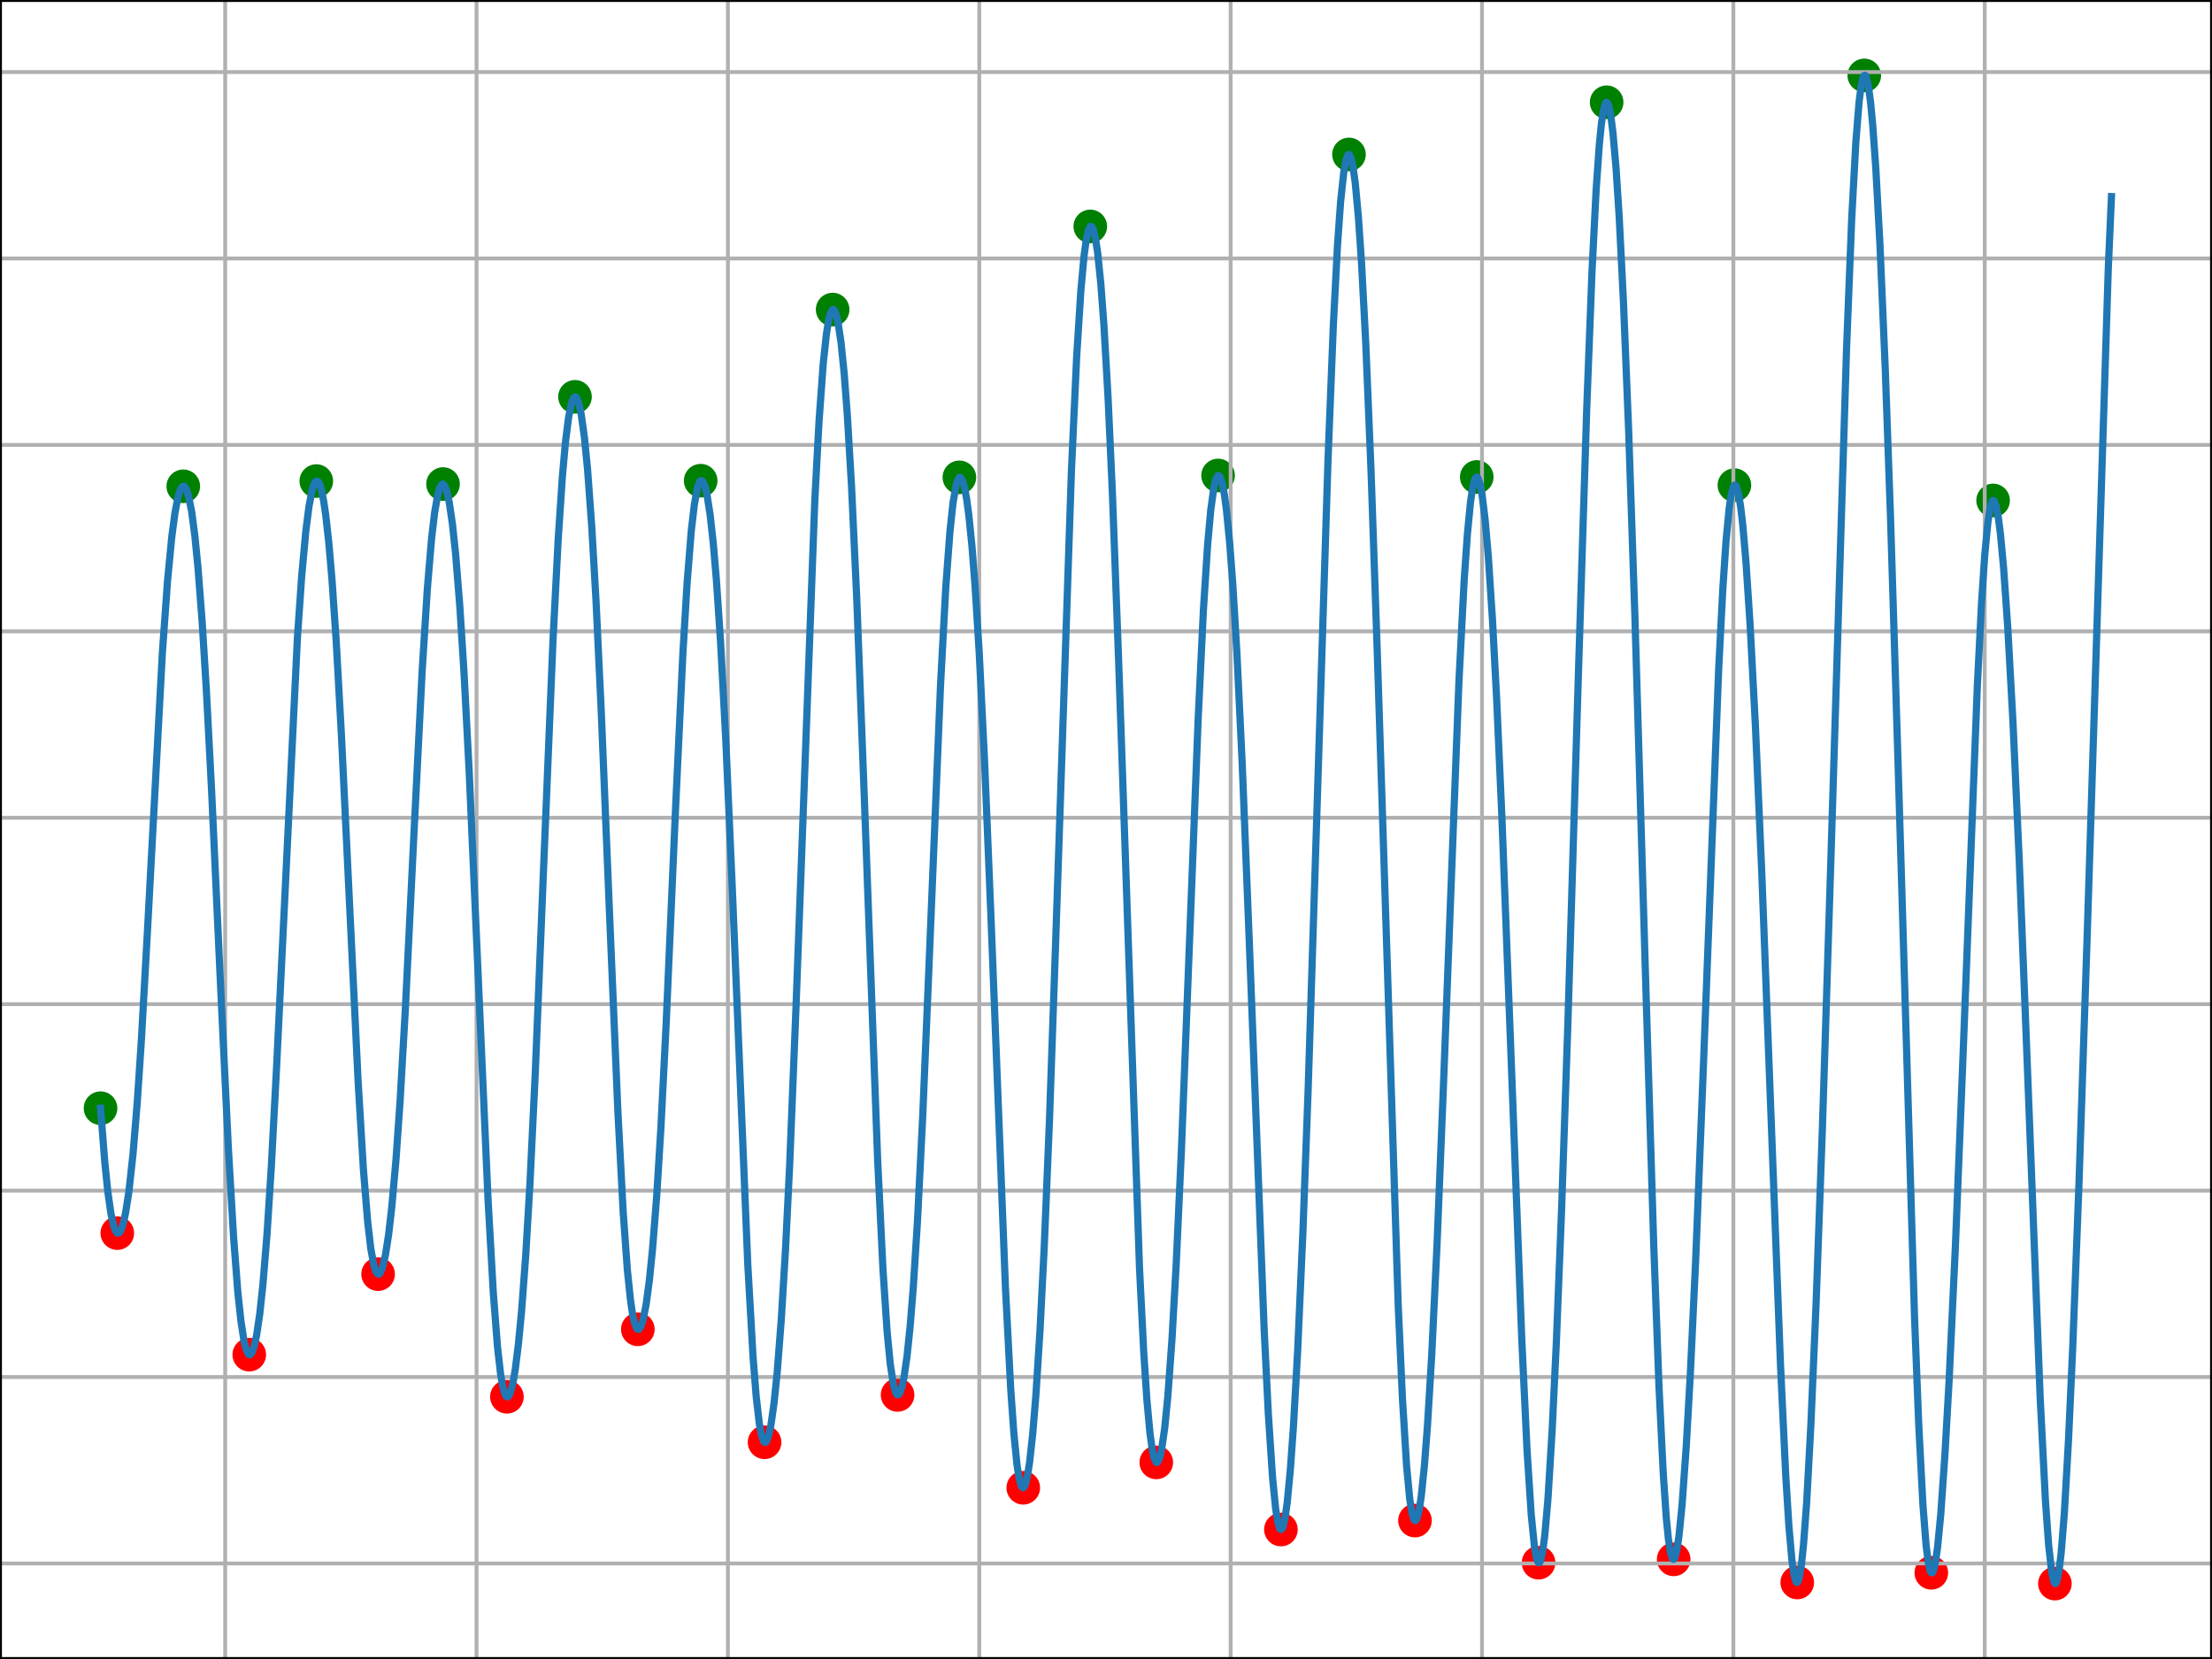 <?xml version="1.0" encoding="utf-8" standalone="no"?>
<!DOCTYPE svg PUBLIC "-//W3C//DTD SVG 1.1//EN"
  "http://www.w3.org/Graphics/SVG/1.1/DTD/svg11.dtd">
<svg xmlns:xlink="http://www.w3.org/1999/xlink" width="460.8pt" height="345.6pt" viewBox="0 0 460.8 345.6" xmlns="http://www.w3.org/2000/svg" version="1.1">
 <defs>
  <style type="text/css">*{stroke-linejoin: round; stroke-linecap: butt}</style>
 </defs>
 <g id="figure_1">
  <g id="patch_1">
   <path d="M 0 345.6 
L 460.8 345.6 
L 460.8 0 
L 0 0 
z
" style="fill: #ffffff"/>
  </g>
  <g id="axes_1">
   <g id="patch_2">
    <path d="M 0 345.6 
L 460.8 345.6 
L 460.8 0 
L 0 0 
z
" style="fill: #ffffff"/>
   </g>
   <g id="PathCollection_1">
    <defs>
     <path id="m64d1dcd8a8" d="M 0 3 
C 0.796 3 1.559 2.684 2.121 2.121 
C 2.684 1.559 3 0.796 3 0 
C 3 -0.796 2.684 -1.559 2.121 -2.121 
C 1.559 -2.684 0.796 -3 0 -3 
C -0.796 -3 -1.559 -2.684 -2.121 -2.121 
C -2.684 -1.559 -3 -0.796 -3 0 
C -3 0.796 -2.684 1.559 -2.121 2.121 
C -1.559 2.684 -0.796 3 0 3 
z
" style="stroke: #ff0000"/>
    </defs>
    <g clip-path="url(#pd4b3269620)">
     <use xlink:href="#m64d1dcd8a8" x="24.436" y="256.88" style="fill: #ff0000; stroke: #ff0000"/>
     <use xlink:href="#m64d1dcd8a8" x="51.927" y="282.201" style="fill: #ff0000; stroke: #ff0000"/>
     <use xlink:href="#m64d1dcd8a8" x="78.764" y="265.423" style="fill: #ff0000; stroke: #ff0000"/>
     <use xlink:href="#m64d1dcd8a8" x="105.6" y="290.977" style="fill: #ff0000; stroke: #ff0000"/>
     <use xlink:href="#m64d1dcd8a8" x="132.873" y="276.919" style="fill: #ff0000; stroke: #ff0000"/>
     <use xlink:href="#m64d1dcd8a8" x="159.273" y="300.453" style="fill: #ff0000; stroke: #ff0000"/>
     <use xlink:href="#m64d1dcd8a8" x="186.982" y="290.589" style="fill: #ff0000; stroke: #ff0000"/>
     <use xlink:href="#m64d1dcd8a8" x="213.164" y="309.929" style="fill: #ff0000; stroke: #ff0000"/>
     <use xlink:href="#m64d1dcd8a8" x="240.873" y="304.648" style="fill: #ff0000; stroke: #ff0000"/>
     <use xlink:href="#m64d1dcd8a8" x="266.836" y="318.629" style="fill: #ff0000; stroke: #ff0000"/>
     <use xlink:href="#m64d1dcd8a8" x="294.764" y="316.764" style="fill: #ff0000; stroke: #ff0000"/>
     <use xlink:href="#m64d1dcd8a8" x="320.509" y="325.541" style="fill: #ff0000; stroke: #ff0000"/>
     <use xlink:href="#m64d1dcd8a8" x="348.655" y="324.842" style="fill: #ff0000; stroke: #ff0000"/>
     <use xlink:href="#m64d1dcd8a8" x="374.4" y="329.658" style="fill: #ff0000; stroke: #ff0000"/>
     <use xlink:href="#m64d1dcd8a8" x="402.327" y="327.638" style="fill: #ff0000; stroke: #ff0000"/>
     <use xlink:href="#m64d1dcd8a8" x="428.073" y="329.891" style="fill: #ff0000; stroke: #ff0000"/>
    </g>
   </g>
   <g id="PathCollection_2">
    <defs>
     <path id="m5a3255a0a9" d="M 0 3 
C 0.796 3 1.559 2.684 2.121 2.121 
C 2.684 1.559 3 0.796 3 0 
C 3 -0.796 2.684 -1.559 2.121 -2.121 
C 1.559 -2.684 0.796 -3 0 -3 
C -0.796 -3 -1.559 -2.684 -2.121 -2.121 
C -2.684 -1.559 -3 -0.796 -3 0 
C -3 0.796 -2.684 1.559 -2.121 2.121 
C -1.559 2.684 -0.796 3 0 3 
z
" style="stroke: #008000"/>
    </defs>
    <g clip-path="url(#pd4b3269620)">
     <use xlink:href="#m5a3255a0a9" x="20.945" y="230.86" style="fill: #008000; stroke: #008000"/>
     <use xlink:href="#m5a3255a0a9" x="38.182" y="101.303" style="fill: #008000; stroke: #008000"/>
     <use xlink:href="#m5a3255a0a9" x="65.891" y="100.216" style="fill: #008000; stroke: #008000"/>
     <use xlink:href="#m5a3255a0a9" x="92.291" y="100.837" style="fill: #008000; stroke: #008000"/>
     <use xlink:href="#m5a3255a0a9" x="119.782" y="82.662" style="fill: #008000; stroke: #008000"/>
     <use xlink:href="#m5a3255a0a9" x="145.964" y="100.138" style="fill: #008000; stroke: #008000"/>
     <use xlink:href="#m5a3255a0a9" x="173.455" y="64.487" style="fill: #008000; stroke: #008000"/>
     <use xlink:href="#m5a3255a0a9" x="199.855" y="99.439" style="fill: #008000; stroke: #008000"/>
     <use xlink:href="#m5a3255a0a9" x="227.127" y="47.166" style="fill: #008000; stroke: #008000"/>
     <use xlink:href="#m5a3255a0a9" x="253.745" y="99.051" style="fill: #008000; stroke: #008000"/>
     <use xlink:href="#m5a3255a0a9" x="281.018" y="32.175" style="fill: #008000; stroke: #008000"/>
     <use xlink:href="#m5a3255a0a9" x="307.636" y="99.361" style="fill: #008000; stroke: #008000"/>
     <use xlink:href="#m5a3255a0a9" x="334.691" y="21.301" style="fill: #008000; stroke: #008000"/>
     <use xlink:href="#m5a3255a0a9" x="361.309" y="101.07" style="fill: #008000; stroke: #008000"/>
     <use xlink:href="#m5a3255a0a9" x="388.364" y="15.709" style="fill: #008000; stroke: #008000"/>
     <use xlink:href="#m5a3255a0a9" x="415.2" y="104.255" style="fill: #008000; stroke: #008000"/>
    </g>
   </g>
   <g id="matplotlib.axis_1">
    <g id="xtick_1">
     <g id="line2d_1">
      <path d="M 46.909 345.6 
L 46.909 0 
" clip-path="url(#pd4b3269620)" style="fill: none; stroke: #b0b0b0; stroke-width: 0.8; stroke-linecap: square"/>
     </g>
     <g id="line2d_2">
      <defs>
       <path id="mf03ce2755a" d="M 0 0 
L 0 3.5 
" style="stroke: #000000; stroke-width: 0.8"/>
      </defs>
      <g>
       <use xlink:href="#mf03ce2755a" x="46.909" y="345.6" style="stroke: #000000; stroke-width: 0.8"/>
      </g>
     </g>
     <g id="text_1">
      <!-- 2023-11-08 -->
      <g transform="translate(17.851 360.198) scale(0.1 -0.1)">
       <defs>
        <path id="DejaVuSans-32" d="M 1228 531 
L 3431 531 
L 3431 0 
L 469 0 
L 469 531 
Q 828 903 1448 1529 
Q 2069 2156 2228 2338 
Q 2531 2678 2651 2914 
Q 2772 3150 2772 3378 
Q 2772 3750 2511 3984 
Q 2250 4219 1831 4219 
Q 1534 4219 1204 4116 
Q 875 4013 500 3803 
L 500 4441 
Q 881 4594 1212 4672 
Q 1544 4750 1819 4750 
Q 2544 4750 2975 4387 
Q 3406 4025 3406 3419 
Q 3406 3131 3298 2873 
Q 3191 2616 2906 2266 
Q 2828 2175 2409 1742 
Q 1991 1309 1228 531 
z
" transform="scale(0.016)"/>
        <path id="DejaVuSans-30" d="M 2034 4250 
Q 1547 4250 1301 3770 
Q 1056 3291 1056 2328 
Q 1056 1369 1301 889 
Q 1547 409 2034 409 
Q 2525 409 2770 889 
Q 3016 1369 3016 2328 
Q 3016 3291 2770 3770 
Q 2525 4250 2034 4250 
z
M 2034 4750 
Q 2819 4750 3233 4129 
Q 3647 3509 3647 2328 
Q 3647 1150 3233 529 
Q 2819 -91 2034 -91 
Q 1250 -91 836 529 
Q 422 1150 422 2328 
Q 422 3509 836 4129 
Q 1250 4750 2034 4750 
z
" transform="scale(0.016)"/>
        <path id="DejaVuSans-33" d="M 2597 2516 
Q 3050 2419 3304 2112 
Q 3559 1806 3559 1356 
Q 3559 666 3084 287 
Q 2609 -91 1734 -91 
Q 1441 -91 1130 -33 
Q 819 25 488 141 
L 488 750 
Q 750 597 1062 519 
Q 1375 441 1716 441 
Q 2309 441 2620 675 
Q 2931 909 2931 1356 
Q 2931 1769 2642 2001 
Q 2353 2234 1838 2234 
L 1294 2234 
L 1294 2753 
L 1863 2753 
Q 2328 2753 2575 2939 
Q 2822 3125 2822 3475 
Q 2822 3834 2567 4026 
Q 2313 4219 1838 4219 
Q 1578 4219 1281 4162 
Q 984 4106 628 3988 
L 628 4550 
Q 988 4650 1302 4700 
Q 1616 4750 1894 4750 
Q 2613 4750 3031 4423 
Q 3450 4097 3450 3541 
Q 3450 3153 3228 2886 
Q 3006 2619 2597 2516 
z
" transform="scale(0.016)"/>
        <path id="DejaVuSans-2d" d="M 313 2009 
L 1997 2009 
L 1997 1497 
L 313 1497 
L 313 2009 
z
" transform="scale(0.016)"/>
        <path id="DejaVuSans-31" d="M 794 531 
L 1825 531 
L 1825 4091 
L 703 3866 
L 703 4441 
L 1819 4666 
L 2450 4666 
L 2450 531 
L 3481 531 
L 3481 0 
L 794 0 
L 794 531 
z
" transform="scale(0.016)"/>
        <path id="DejaVuSans-38" d="M 2034 2216 
Q 1584 2216 1326 1975 
Q 1069 1734 1069 1313 
Q 1069 891 1326 650 
Q 1584 409 2034 409 
Q 2484 409 2743 651 
Q 3003 894 3003 1313 
Q 3003 1734 2745 1975 
Q 2488 2216 2034 2216 
z
M 1403 2484 
Q 997 2584 770 2862 
Q 544 3141 544 3541 
Q 544 4100 942 4425 
Q 1341 4750 2034 4750 
Q 2731 4750 3128 4425 
Q 3525 4100 3525 3541 
Q 3525 3141 3298 2862 
Q 3072 2584 2669 2484 
Q 3125 2378 3379 2068 
Q 3634 1759 3634 1313 
Q 3634 634 3220 271 
Q 2806 -91 2034 -91 
Q 1263 -91 848 271 
Q 434 634 434 1313 
Q 434 1759 690 2068 
Q 947 2378 1403 2484 
z
M 1172 3481 
Q 1172 3119 1398 2916 
Q 1625 2713 2034 2713 
Q 2441 2713 2670 2916 
Q 2900 3119 2900 3481 
Q 2900 3844 2670 4047 
Q 2441 4250 2034 4250 
Q 1625 4250 1398 4047 
Q 1172 3844 1172 3481 
z
" transform="scale(0.016)"/>
       </defs>
       <use xlink:href="#DejaVuSans-32"/>
       <use xlink:href="#DejaVuSans-30" x="63.623"/>
       <use xlink:href="#DejaVuSans-32" x="127.246"/>
       <use xlink:href="#DejaVuSans-33" x="190.869"/>
       <use xlink:href="#DejaVuSans-2d" x="254.492"/>
       <use xlink:href="#DejaVuSans-31" x="290.576"/>
       <use xlink:href="#DejaVuSans-31" x="354.199"/>
       <use xlink:href="#DejaVuSans-2d" x="417.822"/>
       <use xlink:href="#DejaVuSans-30" x="453.906"/>
       <use xlink:href="#DejaVuSans-38" x="517.529"/>
      </g>
     </g>
    </g>
    <g id="xtick_2">
     <g id="line2d_3">
      <path d="M 99.273 345.6 
L 99.273 0 
" clip-path="url(#pd4b3269620)" style="fill: none; stroke: #b0b0b0; stroke-width: 0.8; stroke-linecap: square"/>
     </g>
     <g id="line2d_4">
      <g>
       <use xlink:href="#mf03ce2755a" x="99.273" y="345.6" style="stroke: #000000; stroke-width: 0.8"/>
      </g>
     </g>
     <g id="text_2">
      <!-- 2023-11-09 -->
      <g transform="translate(70.215 360.198) scale(0.1 -0.1)">
       <defs>
        <path id="DejaVuSans-39" d="M 703 97 
L 703 672 
Q 941 559 1184 500 
Q 1428 441 1663 441 
Q 2288 441 2617 861 
Q 2947 1281 2994 2138 
Q 2813 1869 2534 1725 
Q 2256 1581 1919 1581 
Q 1219 1581 811 2004 
Q 403 2428 403 3163 
Q 403 3881 828 4315 
Q 1253 4750 1959 4750 
Q 2769 4750 3195 4129 
Q 3622 3509 3622 2328 
Q 3622 1225 3098 567 
Q 2575 -91 1691 -91 
Q 1453 -91 1209 -44 
Q 966 3 703 97 
z
M 1959 2075 
Q 2384 2075 2632 2365 
Q 2881 2656 2881 3163 
Q 2881 3666 2632 3958 
Q 2384 4250 1959 4250 
Q 1534 4250 1286 3958 
Q 1038 3666 1038 3163 
Q 1038 2656 1286 2365 
Q 1534 2075 1959 2075 
z
" transform="scale(0.016)"/>
       </defs>
       <use xlink:href="#DejaVuSans-32"/>
       <use xlink:href="#DejaVuSans-30" x="63.623"/>
       <use xlink:href="#DejaVuSans-32" x="127.246"/>
       <use xlink:href="#DejaVuSans-33" x="190.869"/>
       <use xlink:href="#DejaVuSans-2d" x="254.492"/>
       <use xlink:href="#DejaVuSans-31" x="290.576"/>
       <use xlink:href="#DejaVuSans-31" x="354.199"/>
       <use xlink:href="#DejaVuSans-2d" x="417.822"/>
       <use xlink:href="#DejaVuSans-30" x="453.906"/>
       <use xlink:href="#DejaVuSans-39" x="517.529"/>
      </g>
     </g>
    </g>
    <g id="xtick_3">
     <g id="line2d_5">
      <path d="M 151.636 345.6 
L 151.636 0 
" clip-path="url(#pd4b3269620)" style="fill: none; stroke: #b0b0b0; stroke-width: 0.8; stroke-linecap: square"/>
     </g>
     <g id="line2d_6">
      <g>
       <use xlink:href="#mf03ce2755a" x="151.636" y="345.6" style="stroke: #000000; stroke-width: 0.8"/>
      </g>
     </g>
     <g id="text_3">
      <!-- 2023-11-10 -->
      <g transform="translate(122.579 360.198) scale(0.1 -0.1)">
       <use xlink:href="#DejaVuSans-32"/>
       <use xlink:href="#DejaVuSans-30" x="63.623"/>
       <use xlink:href="#DejaVuSans-32" x="127.246"/>
       <use xlink:href="#DejaVuSans-33" x="190.869"/>
       <use xlink:href="#DejaVuSans-2d" x="254.492"/>
       <use xlink:href="#DejaVuSans-31" x="290.576"/>
       <use xlink:href="#DejaVuSans-31" x="354.199"/>
       <use xlink:href="#DejaVuSans-2d" x="417.822"/>
       <use xlink:href="#DejaVuSans-31" x="453.906"/>
       <use xlink:href="#DejaVuSans-30" x="517.529"/>
      </g>
     </g>
    </g>
    <g id="xtick_4">
     <g id="line2d_7">
      <path d="M 204 345.6 
L 204 0 
" clip-path="url(#pd4b3269620)" style="fill: none; stroke: #b0b0b0; stroke-width: 0.8; stroke-linecap: square"/>
     </g>
     <g id="line2d_8">
      <g>
       <use xlink:href="#mf03ce2755a" x="204" y="345.6" style="stroke: #000000; stroke-width: 0.8"/>
      </g>
     </g>
     <g id="text_4">
      <!-- 2023-11-11 -->
      <g transform="translate(174.942 360.198) scale(0.1 -0.1)">
       <use xlink:href="#DejaVuSans-32"/>
       <use xlink:href="#DejaVuSans-30" x="63.623"/>
       <use xlink:href="#DejaVuSans-32" x="127.246"/>
       <use xlink:href="#DejaVuSans-33" x="190.869"/>
       <use xlink:href="#DejaVuSans-2d" x="254.492"/>
       <use xlink:href="#DejaVuSans-31" x="290.576"/>
       <use xlink:href="#DejaVuSans-31" x="354.199"/>
       <use xlink:href="#DejaVuSans-2d" x="417.822"/>
       <use xlink:href="#DejaVuSans-31" x="453.906"/>
       <use xlink:href="#DejaVuSans-31" x="517.529"/>
      </g>
     </g>
    </g>
    <g id="xtick_5">
     <g id="line2d_9">
      <path d="M 256.364 345.6 
L 256.364 0 
" clip-path="url(#pd4b3269620)" style="fill: none; stroke: #b0b0b0; stroke-width: 0.8; stroke-linecap: square"/>
     </g>
     <g id="line2d_10">
      <g>
       <use xlink:href="#mf03ce2755a" x="256.364" y="345.6" style="stroke: #000000; stroke-width: 0.8"/>
      </g>
     </g>
     <g id="text_5">
      <!-- 2023-11-12 -->
      <g transform="translate(227.306 360.198) scale(0.1 -0.1)">
       <use xlink:href="#DejaVuSans-32"/>
       <use xlink:href="#DejaVuSans-30" x="63.623"/>
       <use xlink:href="#DejaVuSans-32" x="127.246"/>
       <use xlink:href="#DejaVuSans-33" x="190.869"/>
       <use xlink:href="#DejaVuSans-2d" x="254.492"/>
       <use xlink:href="#DejaVuSans-31" x="290.576"/>
       <use xlink:href="#DejaVuSans-31" x="354.199"/>
       <use xlink:href="#DejaVuSans-2d" x="417.822"/>
       <use xlink:href="#DejaVuSans-31" x="453.906"/>
       <use xlink:href="#DejaVuSans-32" x="517.529"/>
      </g>
     </g>
    </g>
    <g id="xtick_6">
     <g id="line2d_11">
      <path d="M 308.727 345.6 
L 308.727 0 
" clip-path="url(#pd4b3269620)" style="fill: none; stroke: #b0b0b0; stroke-width: 0.8; stroke-linecap: square"/>
     </g>
     <g id="line2d_12">
      <g>
       <use xlink:href="#mf03ce2755a" x="308.727" y="345.6" style="stroke: #000000; stroke-width: 0.8"/>
      </g>
     </g>
     <g id="text_6">
      <!-- 2023-11-13 -->
      <g transform="translate(279.669 360.198) scale(0.1 -0.1)">
       <use xlink:href="#DejaVuSans-32"/>
       <use xlink:href="#DejaVuSans-30" x="63.623"/>
       <use xlink:href="#DejaVuSans-32" x="127.246"/>
       <use xlink:href="#DejaVuSans-33" x="190.869"/>
       <use xlink:href="#DejaVuSans-2d" x="254.492"/>
       <use xlink:href="#DejaVuSans-31" x="290.576"/>
       <use xlink:href="#DejaVuSans-31" x="354.199"/>
       <use xlink:href="#DejaVuSans-2d" x="417.822"/>
       <use xlink:href="#DejaVuSans-31" x="453.906"/>
       <use xlink:href="#DejaVuSans-33" x="517.529"/>
      </g>
     </g>
    </g>
    <g id="xtick_7">
     <g id="line2d_13">
      <path d="M 361.091 345.6 
L 361.091 0 
" clip-path="url(#pd4b3269620)" style="fill: none; stroke: #b0b0b0; stroke-width: 0.8; stroke-linecap: square"/>
     </g>
     <g id="line2d_14">
      <g>
       <use xlink:href="#mf03ce2755a" x="361.091" y="345.6" style="stroke: #000000; stroke-width: 0.8"/>
      </g>
     </g>
     <g id="text_7">
      <!-- 2023-11-14 -->
      <g transform="translate(332.033 360.198) scale(0.1 -0.1)">
       <defs>
        <path id="DejaVuSans-34" d="M 2419 4116 
L 825 1625 
L 2419 1625 
L 2419 4116 
z
M 2253 4666 
L 3047 4666 
L 3047 1625 
L 3713 1625 
L 3713 1100 
L 3047 1100 
L 3047 0 
L 2419 0 
L 2419 1100 
L 313 1100 
L 313 1709 
L 2253 4666 
z
" transform="scale(0.016)"/>
       </defs>
       <use xlink:href="#DejaVuSans-32"/>
       <use xlink:href="#DejaVuSans-30" x="63.623"/>
       <use xlink:href="#DejaVuSans-32" x="127.246"/>
       <use xlink:href="#DejaVuSans-33" x="190.869"/>
       <use xlink:href="#DejaVuSans-2d" x="254.492"/>
       <use xlink:href="#DejaVuSans-31" x="290.576"/>
       <use xlink:href="#DejaVuSans-31" x="354.199"/>
       <use xlink:href="#DejaVuSans-2d" x="417.822"/>
       <use xlink:href="#DejaVuSans-31" x="453.906"/>
       <use xlink:href="#DejaVuSans-34" x="517.529"/>
      </g>
     </g>
    </g>
    <g id="xtick_8">
     <g id="line2d_15">
      <path d="M 413.455 345.6 
L 413.455 0 
" clip-path="url(#pd4b3269620)" style="fill: none; stroke: #b0b0b0; stroke-width: 0.8; stroke-linecap: square"/>
     </g>
     <g id="line2d_16">
      <g>
       <use xlink:href="#mf03ce2755a" x="413.455" y="345.6" style="stroke: #000000; stroke-width: 0.8"/>
      </g>
     </g>
     <g id="text_8">
      <!-- 2023-11-15 -->
      <g transform="translate(384.397 360.198) scale(0.1 -0.1)">
       <defs>
        <path id="DejaVuSans-35" d="M 691 4666 
L 3169 4666 
L 3169 4134 
L 1269 4134 
L 1269 2991 
Q 1406 3038 1543 3061 
Q 1681 3084 1819 3084 
Q 2600 3084 3056 2656 
Q 3513 2228 3513 1497 
Q 3513 744 3044 326 
Q 2575 -91 1722 -91 
Q 1428 -91 1123 -41 
Q 819 9 494 109 
L 494 744 
Q 775 591 1075 516 
Q 1375 441 1709 441 
Q 2250 441 2565 725 
Q 2881 1009 2881 1497 
Q 2881 1984 2565 2268 
Q 2250 2553 1709 2553 
Q 1456 2553 1204 2497 
Q 953 2441 691 2322 
L 691 4666 
z
" transform="scale(0.016)"/>
       </defs>
       <use xlink:href="#DejaVuSans-32"/>
       <use xlink:href="#DejaVuSans-30" x="63.623"/>
       <use xlink:href="#DejaVuSans-32" x="127.246"/>
       <use xlink:href="#DejaVuSans-33" x="190.869"/>
       <use xlink:href="#DejaVuSans-2d" x="254.492"/>
       <use xlink:href="#DejaVuSans-31" x="290.576"/>
       <use xlink:href="#DejaVuSans-31" x="354.199"/>
       <use xlink:href="#DejaVuSans-2d" x="417.822"/>
       <use xlink:href="#DejaVuSans-31" x="453.906"/>
       <use xlink:href="#DejaVuSans-35" x="517.529"/>
      </g>
     </g>
    </g>
    <g id="text_9">
     <!-- Date -->
     <g transform="translate(218.449 373.877) scale(0.1 -0.1)">
      <defs>
       <path id="DejaVuSans-44" d="M 1259 4147 
L 1259 519 
L 2022 519 
Q 2988 519 3436 956 
Q 3884 1394 3884 2338 
Q 3884 3275 3436 3711 
Q 2988 4147 2022 4147 
L 1259 4147 
z
M 628 4666 
L 1925 4666 
Q 3281 4666 3915 4102 
Q 4550 3538 4550 2338 
Q 4550 1131 3912 565 
Q 3275 0 1925 0 
L 628 0 
L 628 4666 
z
" transform="scale(0.016)"/>
       <path id="DejaVuSans-61" d="M 2194 1759 
Q 1497 1759 1228 1600 
Q 959 1441 959 1056 
Q 959 750 1161 570 
Q 1363 391 1709 391 
Q 2188 391 2477 730 
Q 2766 1069 2766 1631 
L 2766 1759 
L 2194 1759 
z
M 3341 1997 
L 3341 0 
L 2766 0 
L 2766 531 
Q 2569 213 2275 61 
Q 1981 -91 1556 -91 
Q 1019 -91 701 211 
Q 384 513 384 1019 
Q 384 1609 779 1909 
Q 1175 2209 1959 2209 
L 2766 2209 
L 2766 2266 
Q 2766 2663 2505 2880 
Q 2244 3097 1772 3097 
Q 1472 3097 1187 3025 
Q 903 2953 641 2809 
L 641 3341 
Q 956 3463 1253 3523 
Q 1550 3584 1831 3584 
Q 2591 3584 2966 3190 
Q 3341 2797 3341 1997 
z
" transform="scale(0.016)"/>
       <path id="DejaVuSans-74" d="M 1172 4494 
L 1172 3500 
L 2356 3500 
L 2356 3053 
L 1172 3053 
L 1172 1153 
Q 1172 725 1289 603 
Q 1406 481 1766 481 
L 2356 481 
L 2356 0 
L 1766 0 
Q 1100 0 847 248 
Q 594 497 594 1153 
L 594 3053 
L 172 3053 
L 172 3500 
L 594 3500 
L 594 4494 
L 1172 4494 
z
" transform="scale(0.016)"/>
       <path id="DejaVuSans-65" d="M 3597 1894 
L 3597 1613 
L 953 1613 
Q 991 1019 1311 708 
Q 1631 397 2203 397 
Q 2534 397 2845 478 
Q 3156 559 3463 722 
L 3463 178 
Q 3153 47 2828 -22 
Q 2503 -91 2169 -91 
Q 1331 -91 842 396 
Q 353 884 353 1716 
Q 353 2575 817 3079 
Q 1281 3584 2069 3584 
Q 2775 3584 3186 3129 
Q 3597 2675 3597 1894 
z
M 3022 2063 
Q 3016 2534 2758 2815 
Q 2500 3097 2075 3097 
Q 1594 3097 1305 2825 
Q 1016 2553 972 2059 
L 3022 2063 
z
" transform="scale(0.016)"/>
      </defs>
      <use xlink:href="#DejaVuSans-44"/>
      <use xlink:href="#DejaVuSans-61" x="77.002"/>
      <use xlink:href="#DejaVuSans-74" x="138.281"/>
      <use xlink:href="#DejaVuSans-65" x="177.49"/>
     </g>
    </g>
   </g>
   <g id="matplotlib.axis_2">
    <g id="ytick_1">
     <g id="line2d_17">
      <path d="M 0 325.697 
L 460.8 325.697 
" clip-path="url(#pd4b3269620)" style="fill: none; stroke: #b0b0b0; stroke-width: 0.8; stroke-linecap: square"/>
     </g>
     <g id="line2d_18">
      <defs>
       <path id="m5e46c5f67a" d="M 0 0 
L -3.5 0 
" style="stroke: #000000; stroke-width: 0.8"/>
      </defs>
      <g>
       <use xlink:href="#m5e46c5f67a" x="0" y="325.697" style="stroke: #000000; stroke-width: 0.8"/>
      </g>
     </g>
     <g id="text_10">
      <!-- −1.5 -->
      <g transform="translate(-31.283 329.496) scale(0.1 -0.1)">
       <defs>
        <path id="DejaVuSans-2212" d="M 678 2272 
L 4684 2272 
L 4684 1741 
L 678 1741 
L 678 2272 
z
" transform="scale(0.016)"/>
        <path id="DejaVuSans-2e" d="M 684 794 
L 1344 794 
L 1344 0 
L 684 0 
L 684 794 
z
" transform="scale(0.016)"/>
       </defs>
       <use xlink:href="#DejaVuSans-2212"/>
       <use xlink:href="#DejaVuSans-31" x="83.789"/>
       <use xlink:href="#DejaVuSans-2e" x="147.412"/>
       <use xlink:href="#DejaVuSans-35" x="179.199"/>
      </g>
     </g>
    </g>
    <g id="ytick_2">
     <g id="line2d_19">
      <path d="M 0 286.861 
L 460.8 286.861 
" clip-path="url(#pd4b3269620)" style="fill: none; stroke: #b0b0b0; stroke-width: 0.8; stroke-linecap: square"/>
     </g>
     <g id="line2d_20">
      <g>
       <use xlink:href="#m5e46c5f67a" x="0" y="286.861" style="stroke: #000000; stroke-width: 0.8"/>
      </g>
     </g>
     <g id="text_11">
      <!-- −1.0 -->
      <g transform="translate(-31.283 290.66) scale(0.1 -0.1)">
       <use xlink:href="#DejaVuSans-2212"/>
       <use xlink:href="#DejaVuSans-31" x="83.789"/>
       <use xlink:href="#DejaVuSans-2e" x="147.412"/>
       <use xlink:href="#DejaVuSans-30" x="179.199"/>
      </g>
     </g>
    </g>
    <g id="ytick_3">
     <g id="line2d_21">
      <path d="M 0 248.025 
L 460.8 248.025 
" clip-path="url(#pd4b3269620)" style="fill: none; stroke: #b0b0b0; stroke-width: 0.8; stroke-linecap: square"/>
     </g>
     <g id="line2d_22">
      <g>
       <use xlink:href="#m5e46c5f67a" x="0" y="248.025" style="stroke: #000000; stroke-width: 0.8"/>
      </g>
     </g>
     <g id="text_12">
      <!-- −0.5 -->
      <g transform="translate(-31.283 251.824) scale(0.1 -0.1)">
       <use xlink:href="#DejaVuSans-2212"/>
       <use xlink:href="#DejaVuSans-30" x="83.789"/>
       <use xlink:href="#DejaVuSans-2e" x="147.412"/>
       <use xlink:href="#DejaVuSans-35" x="179.199"/>
      </g>
     </g>
    </g>
    <g id="ytick_4">
     <g id="line2d_23">
      <path d="M 0 209.189 
L 460.8 209.189 
" clip-path="url(#pd4b3269620)" style="fill: none; stroke: #b0b0b0; stroke-width: 0.8; stroke-linecap: square"/>
     </g>
     <g id="line2d_24">
      <g>
       <use xlink:href="#m5e46c5f67a" x="0" y="209.189" style="stroke: #000000; stroke-width: 0.8"/>
      </g>
     </g>
     <g id="text_13">
      <!-- 0.0 -->
      <g transform="translate(-22.903 212.988) scale(0.1 -0.1)">
       <use xlink:href="#DejaVuSans-30"/>
       <use xlink:href="#DejaVuSans-2e" x="63.623"/>
       <use xlink:href="#DejaVuSans-30" x="95.41"/>
      </g>
     </g>
    </g>
    <g id="ytick_5">
     <g id="line2d_25">
      <path d="M 0 170.353 
L 460.8 170.353 
" clip-path="url(#pd4b3269620)" style="fill: none; stroke: #b0b0b0; stroke-width: 0.8; stroke-linecap: square"/>
     </g>
     <g id="line2d_26">
      <g>
       <use xlink:href="#m5e46c5f67a" x="0" y="170.353" style="stroke: #000000; stroke-width: 0.8"/>
      </g>
     </g>
     <g id="text_14">
      <!-- 0.5 -->
      <g transform="translate(-22.903 174.153) scale(0.1 -0.1)">
       <use xlink:href="#DejaVuSans-30"/>
       <use xlink:href="#DejaVuSans-2e" x="63.623"/>
       <use xlink:href="#DejaVuSans-35" x="95.41"/>
      </g>
     </g>
    </g>
    <g id="ytick_6">
     <g id="line2d_27">
      <path d="M 0 131.518 
L 460.8 131.518 
" clip-path="url(#pd4b3269620)" style="fill: none; stroke: #b0b0b0; stroke-width: 0.8; stroke-linecap: square"/>
     </g>
     <g id="line2d_28">
      <g>
       <use xlink:href="#m5e46c5f67a" x="0" y="131.518" style="stroke: #000000; stroke-width: 0.8"/>
      </g>
     </g>
     <g id="text_15">
      <!-- 1.0 -->
      <g transform="translate(-22.903 135.317) scale(0.1 -0.1)">
       <use xlink:href="#DejaVuSans-31"/>
       <use xlink:href="#DejaVuSans-2e" x="63.623"/>
       <use xlink:href="#DejaVuSans-30" x="95.41"/>
      </g>
     </g>
    </g>
    <g id="ytick_7">
     <g id="line2d_29">
      <path d="M 0 92.682 
L 460.8 92.682 
" clip-path="url(#pd4b3269620)" style="fill: none; stroke: #b0b0b0; stroke-width: 0.8; stroke-linecap: square"/>
     </g>
     <g id="line2d_30">
      <g>
       <use xlink:href="#m5e46c5f67a" x="0" y="92.682" style="stroke: #000000; stroke-width: 0.8"/>
      </g>
     </g>
     <g id="text_16">
      <!-- 1.5 -->
      <g transform="translate(-22.903 96.481) scale(0.1 -0.1)">
       <use xlink:href="#DejaVuSans-31"/>
       <use xlink:href="#DejaVuSans-2e" x="63.623"/>
       <use xlink:href="#DejaVuSans-35" x="95.41"/>
      </g>
     </g>
    </g>
    <g id="ytick_8">
     <g id="line2d_31">
      <path d="M 0 53.846 
L 460.8 53.846 
" clip-path="url(#pd4b3269620)" style="fill: none; stroke: #b0b0b0; stroke-width: 0.8; stroke-linecap: square"/>
     </g>
     <g id="line2d_32">
      <g>
       <use xlink:href="#m5e46c5f67a" x="0" y="53.846" style="stroke: #000000; stroke-width: 0.8"/>
      </g>
     </g>
     <g id="text_17">
      <!-- 2.0 -->
      <g transform="translate(-22.903 57.645) scale(0.1 -0.1)">
       <use xlink:href="#DejaVuSans-32"/>
       <use xlink:href="#DejaVuSans-2e" x="63.623"/>
       <use xlink:href="#DejaVuSans-30" x="95.41"/>
      </g>
     </g>
    </g>
    <g id="ytick_9">
     <g id="line2d_33">
      <path d="M 0 15.01 
L 460.8 15.01 
" clip-path="url(#pd4b3269620)" style="fill: none; stroke: #b0b0b0; stroke-width: 0.8; stroke-linecap: square"/>
     </g>
     <g id="line2d_34">
      <g>
       <use xlink:href="#m5e46c5f67a" x="0" y="15.01" style="stroke: #000000; stroke-width: 0.8"/>
      </g>
     </g>
     <g id="text_18">
      <!-- 2.5 -->
      <g transform="translate(-22.903 18.809) scale(0.1 -0.1)">
       <use xlink:href="#DejaVuSans-32"/>
       <use xlink:href="#DejaVuSans-2e" x="63.623"/>
       <use xlink:href="#DejaVuSans-35" x="95.41"/>
      </g>
     </g>
    </g>
    <g id="text_19">
     <!-- Water Level (ft) -->
     <g transform="translate(-37.362 211.494) rotate(-90) scale(0.1 -0.1)">
      <defs>
       <path id="DejaVuSans-57" d="M 213 4666 
L 850 4666 
L 1831 722 
L 2809 4666 
L 3519 4666 
L 4500 722 
L 5478 4666 
L 6119 4666 
L 4947 0 
L 4153 0 
L 3169 4050 
L 2175 0 
L 1381 0 
L 213 4666 
z
" transform="scale(0.016)"/>
       <path id="DejaVuSans-72" d="M 2631 2963 
Q 2534 3019 2420 3045 
Q 2306 3072 2169 3072 
Q 1681 3072 1420 2755 
Q 1159 2438 1159 1844 
L 1159 0 
L 581 0 
L 581 3500 
L 1159 3500 
L 1159 2956 
Q 1341 3275 1631 3429 
Q 1922 3584 2338 3584 
Q 2397 3584 2469 3576 
Q 2541 3569 2628 3553 
L 2631 2963 
z
" transform="scale(0.016)"/>
       <path id="DejaVuSans-20" transform="scale(0.016)"/>
       <path id="DejaVuSans-4c" d="M 628 4666 
L 1259 4666 
L 1259 531 
L 3531 531 
L 3531 0 
L 628 0 
L 628 4666 
z
" transform="scale(0.016)"/>
       <path id="DejaVuSans-76" d="M 191 3500 
L 800 3500 
L 1894 563 
L 2988 3500 
L 3597 3500 
L 2284 0 
L 1503 0 
L 191 3500 
z
" transform="scale(0.016)"/>
       <path id="DejaVuSans-6c" d="M 603 4863 
L 1178 4863 
L 1178 0 
L 603 0 
L 603 4863 
z
" transform="scale(0.016)"/>
       <path id="DejaVuSans-28" d="M 1984 4856 
Q 1566 4138 1362 3434 
Q 1159 2731 1159 2009 
Q 1159 1288 1364 580 
Q 1569 -128 1984 -844 
L 1484 -844 
Q 1016 -109 783 600 
Q 550 1309 550 2009 
Q 550 2706 781 3412 
Q 1013 4119 1484 4856 
L 1984 4856 
z
" transform="scale(0.016)"/>
       <path id="DejaVuSans-66" d="M 2375 4863 
L 2375 4384 
L 1825 4384 
Q 1516 4384 1395 4259 
Q 1275 4134 1275 3809 
L 1275 3500 
L 2222 3500 
L 2222 3053 
L 1275 3053 
L 1275 0 
L 697 0 
L 697 3053 
L 147 3053 
L 147 3500 
L 697 3500 
L 697 3744 
Q 697 4328 969 4595 
Q 1241 4863 1831 4863 
L 2375 4863 
z
" transform="scale(0.016)"/>
       <path id="DejaVuSans-29" d="M 513 4856 
L 1013 4856 
Q 1481 4119 1714 3412 
Q 1947 2706 1947 2009 
Q 1947 1309 1714 600 
Q 1481 -109 1013 -844 
L 513 -844 
Q 928 -128 1133 580 
Q 1338 1288 1338 2009 
Q 1338 2731 1133 3434 
Q 928 4138 513 4856 
z
" transform="scale(0.016)"/>
      </defs>
      <use xlink:href="#DejaVuSans-57"/>
      <use xlink:href="#DejaVuSans-61" x="92.502"/>
      <use xlink:href="#DejaVuSans-74" x="153.781"/>
      <use xlink:href="#DejaVuSans-65" x="192.99"/>
      <use xlink:href="#DejaVuSans-72" x="254.514"/>
      <use xlink:href="#DejaVuSans-20" x="295.627"/>
      <use xlink:href="#DejaVuSans-4c" x="327.414"/>
      <use xlink:href="#DejaVuSans-65" x="381.377"/>
      <use xlink:href="#DejaVuSans-76" x="442.9"/>
      <use xlink:href="#DejaVuSans-65" x="502.08"/>
      <use xlink:href="#DejaVuSans-6c" x="563.604"/>
      <use xlink:href="#DejaVuSans-20" x="591.387"/>
      <use xlink:href="#DejaVuSans-28" x="623.174"/>
      <use xlink:href="#DejaVuSans-66" x="662.188"/>
      <use xlink:href="#DejaVuSans-74" x="695.643"/>
      <use xlink:href="#DejaVuSans-29" x="734.852"/>
     </g>
    </g>
   </g>
   <g id="line2d_35">
    <path d="M 20.945 230.86 
L 21.818 241.967 
L 22.473 248.336 
L 23.127 252.918 
L 23.782 255.714 
L 24.218 256.647 
L 24.436 256.88 
L 24.873 256.802 
L 25.309 256.025 
L 25.745 254.627 
L 26.182 252.53 
L 26.836 248.336 
L 27.709 240.413 
L 28.582 229.772 
L 29.455 216.646 
L 30.764 193.111 
L 33.818 136.1 
L 34.909 120.877 
L 35.782 111.867 
L 36.436 106.896 
L 37.091 103.478 
L 37.527 102.08 
L 37.964 101.381 
L 38.4 101.303 
L 38.836 101.925 
L 39.273 103.323 
L 39.927 106.585 
L 40.582 111.556 
L 41.236 118.158 
L 42.109 129.498 
L 42.982 143.634 
L 44.073 164.528 
L 46.036 207.247 
L 47.564 239.015 
L 48.655 257.656 
L 49.527 268.996 
L 50.182 275.132 
L 50.836 279.404 
L 51.273 281.113 
L 51.709 282.045 
L 51.927 282.201 
L 52.145 282.201 
L 52.582 281.579 
L 53.018 280.181 
L 53.455 278.162 
L 54.109 273.734 
L 54.764 267.676 
L 55.636 256.957 
L 56.509 243.287 
L 57.6 222.626 
L 61.964 132.76 
L 62.836 120.177 
L 63.709 110.624 
L 64.364 105.498 
L 65.018 102.08 
L 65.455 100.76 
L 65.673 100.371 
L 65.891 100.216 
L 66.109 100.216 
L 66.327 100.371 
L 66.545 100.76 
L 66.982 102.158 
L 67.418 104.332 
L 67.855 107.284 
L 68.509 113.187 
L 69.164 120.799 
L 70.036 133.537 
L 71.127 153.188 
L 72.655 184.956 
L 74.618 225.578 
L 75.709 243.675 
L 76.582 254.394 
L 77.236 260.064 
L 77.891 263.637 
L 78.327 264.957 
L 78.764 265.423 
L 78.982 265.423 
L 79.2 265.19 
L 79.636 264.181 
L 80.291 261.462 
L 80.945 257.268 
L 81.6 251.598 
L 82.473 241.811 
L 83.345 229.384 
L 84.436 210.354 
L 86.182 174.703 
L 87.927 140.061 
L 89.018 122.741 
L 89.891 112.333 
L 90.545 106.74 
L 91.2 103.012 
L 91.636 101.536 
L 92.073 100.915 
L 92.291 100.837 
L 92.727 101.381 
L 93.164 102.701 
L 93.6 104.721 
L 94.255 109.226 
L 94.909 115.362 
L 95.782 126.236 
L 96.655 139.984 
L 97.745 160.877 
L 99.491 200.49 
L 101.673 249.967 
L 102.764 269.307 
L 103.636 280.569 
L 104.291 286.317 
L 104.727 288.803 
L 105.164 290.356 
L 105.382 290.822 
L 105.6 290.977 
L 105.818 290.977 
L 106.036 290.744 
L 106.473 289.657 
L 106.909 287.793 
L 107.345 285.23 
L 108 279.948 
L 108.655 273.113 
L 109.527 261.385 
L 110.4 246.549 
L 111.491 223.869 
L 113.236 180.917 
L 115.2 133.382 
L 116.291 112.177 
L 117.164 99.128 
L 117.818 91.905 
L 118.473 86.779 
L 119.127 83.672 
L 119.564 82.817 
L 119.782 82.662 
L 120 82.74 
L 120.218 83.05 
L 120.655 84.293 
L 121.091 86.39 
L 121.745 91.128 
L 122.4 97.808 
L 123.273 109.692 
L 124.145 124.838 
L 125.236 147.829 
L 126.982 190.47 
L 128.727 231.792 
L 129.818 252.452 
L 130.691 264.569 
L 131.345 270.86 
L 131.782 273.812 
L 132.218 275.754 
L 132.655 276.764 
L 132.873 276.919 
L 133.091 276.919 
L 133.527 276.297 
L 133.964 274.977 
L 134.618 271.637 
L 135.273 266.744 
L 135.927 260.297 
L 136.8 249.19 
L 137.673 235.054 
L 138.764 213.461 
L 140.727 168.489 
L 142.255 136.178 
L 143.127 121.576 
L 144 110.624 
L 144.655 105.031 
L 145.309 101.536 
L 145.745 100.371 
L 145.964 100.138 
L 146.182 100.138 
L 146.4 100.294 
L 146.836 101.226 
L 147.273 103.012 
L 147.927 107.206 
L 148.582 113.109 
L 149.236 120.799 
L 150.109 133.77 
L 151.2 154.275 
L 152.509 184.101 
L 155.782 263.482 
L 156.873 282.667 
L 157.527 290.9 
L 158.182 296.57 
L 158.618 298.9 
L 159.055 300.22 
L 159.273 300.453 
L 159.491 300.453 
L 159.709 300.22 
L 160.145 298.978 
L 160.582 296.958 
L 161.236 292.376 
L 161.891 286.006 
L 162.764 274.744 
L 163.636 260.297 
L 164.509 242.51 
L 165.818 209.888 
L 169.745 104.099 
L 170.618 87.788 
L 171.491 75.749 
L 172.145 69.691 
L 172.582 66.895 
L 173.018 65.186 
L 173.455 64.487 
L 173.673 64.487 
L 174.109 65.264 
L 174.545 66.972 
L 175.2 71.322 
L 175.855 77.769 
L 176.509 86.39 
L 177.382 101.148 
L 178.473 124.605 
L 180 164.761 
L 182.836 241.811 
L 183.927 264.258 
L 184.8 277.385 
L 185.455 284.142 
L 186.109 288.414 
L 186.545 289.968 
L 186.764 290.434 
L 186.982 290.589 
L 187.2 290.511 
L 187.418 290.278 
L 187.855 289.036 
L 188.291 287.094 
L 188.945 282.589 
L 189.6 276.297 
L 190.255 268.142 
L 191.127 254.394 
L 192.218 232.568 
L 193.527 201.189 
L 195.927 142.78 
L 197.018 122.43 
L 197.891 110.702 
L 198.545 104.643 
L 199.2 100.915 
L 199.636 99.75 
L 199.855 99.439 
L 200.073 99.439 
L 200.509 100.061 
L 200.945 101.614 
L 201.382 104.022 
L 201.818 107.284 
L 202.473 113.731 
L 203.127 122.119 
L 204 136.178 
L 205.091 158.314 
L 206.4 190.16 
L 209.455 268.297 
L 210.545 289.269 
L 211.2 298.512 
L 211.855 305.114 
L 212.291 307.91 
L 212.727 309.541 
L 212.945 309.852 
L 213.164 309.929 
L 213.382 309.696 
L 213.6 309.23 
L 214.036 307.444 
L 214.473 304.725 
L 215.127 298.745 
L 215.782 290.822 
L 216.655 277.074 
L 217.527 259.909 
L 218.618 233.5 
L 219.927 195.752 
L 223.2 98.041 
L 224.291 74.274 
L 225.164 60.526 
L 225.818 53.38 
L 226.255 50.195 
L 226.691 48.098 
L 227.127 47.166 
L 227.345 47.166 
L 227.564 47.399 
L 227.782 47.865 
L 228.218 49.729 
L 228.655 52.603 
L 229.309 58.972 
L 229.964 67.671 
L 230.836 82.973 
L 231.709 102.158 
L 233.018 137.265 
L 237.382 264.181 
L 238.255 281.579 
L 238.909 291.521 
L 239.564 298.589 
L 240 301.774 
L 240.436 303.793 
L 240.873 304.648 
L 241.091 304.648 
L 241.527 303.871 
L 241.964 302.084 
L 242.618 297.58 
L 243.273 290.977 
L 244.145 279.016 
L 245.018 263.482 
L 246.109 239.636 
L 247.636 200.335 
L 249.6 149.77 
L 250.691 127.09 
L 251.564 113.575 
L 252.218 106.274 
L 252.873 101.536 
L 253.309 99.75 
L 253.745 99.051 
L 253.964 99.128 
L 254.182 99.361 
L 254.618 100.682 
L 255.055 103.012 
L 255.491 106.274 
L 256.145 112.876 
L 256.8 121.498 
L 257.673 136.1 
L 258.764 158.858 
L 260.291 197.228 
L 263.345 276.919 
L 264.218 294.55 
L 265.091 307.754 
L 265.745 314.357 
L 266.182 317.075 
L 266.618 318.473 
L 266.836 318.629 
L 267.055 318.473 
L 267.273 318.007 
L 267.709 316.143 
L 268.145 313.036 
L 268.8 306.201 
L 269.455 297.036 
L 270.327 281.346 
L 271.418 256.647 
L 272.509 226.976 
L 274.255 171.751 
L 276.655 95.633 
L 277.745 68.06 
L 278.618 51.205 
L 279.273 42.04 
L 279.927 35.904 
L 280.364 33.418 
L 280.8 32.253 
L 281.018 32.175 
L 281.236 32.408 
L 281.455 32.952 
L 281.891 34.972 
L 282.327 38.156 
L 282.982 45.224 
L 283.636 54.856 
L 284.509 71.4 
L 285.6 97.73 
L 286.909 135.867 
L 291.273 271.948 
L 292.145 291.21 
L 293.018 305.347 
L 293.673 312.259 
L 294.109 315.056 
L 294.545 316.531 
L 294.764 316.764 
L 294.982 316.687 
L 295.2 316.298 
L 295.636 314.59 
L 296.073 311.716 
L 296.727 305.347 
L 297.382 296.803 
L 298.255 282.278 
L 299.345 259.598 
L 300.655 227.209 
L 303.927 141.848 
L 305.018 120.799 
L 305.673 111.401 
L 306.327 104.643 
L 306.764 101.692 
L 307.2 99.905 
L 307.418 99.517 
L 307.636 99.361 
L 307.855 99.517 
L 308.291 100.682 
L 308.727 102.934 
L 309.382 108.294 
L 310.036 115.828 
L 310.909 129.11 
L 311.782 145.654 
L 312.873 170.276 
L 314.618 215.869 
L 317.018 279.094 
L 318.109 302.084 
L 318.982 315.522 
L 319.636 322.046 
L 320.073 324.532 
L 320.291 325.231 
L 320.509 325.541 
L 320.727 325.541 
L 320.945 325.075 
L 321.382 323.133 
L 321.818 319.716 
L 322.473 312.182 
L 323.345 297.89 
L 324.218 279.56 
L 325.309 251.909 
L 326.618 213.228 
L 328.8 140.76 
L 330.545 85.148 
L 331.636 56.72 
L 332.509 39.477 
L 333.164 30.156 
L 333.6 25.806 
L 334.036 22.933 
L 334.473 21.457 
L 334.691 21.301 
L 334.909 21.534 
L 335.127 22.078 
L 335.564 24.175 
L 336 27.593 
L 336.655 35.049 
L 337.309 45.224 
L 338.182 62.545 
L 339.273 89.575 
L 340.582 128.488 
L 342.764 202.432 
L 344.509 259.52 
L 345.6 288.88 
L 346.473 306.745 
L 347.127 316.298 
L 347.564 320.648 
L 348 323.522 
L 348.436 324.765 
L 348.655 324.842 
L 348.873 324.609 
L 349.309 322.978 
L 349.745 320.104 
L 350.4 313.58 
L 351.273 301.385 
L 352.145 285.851 
L 353.236 262.55 
L 354.764 224.257 
L 358.036 139.285 
L 358.909 122.43 
L 359.564 112.721 
L 360.218 105.886 
L 360.655 102.934 
L 361.091 101.381 
L 361.309 101.07 
L 361.527 101.07 
L 361.745 101.381 
L 362.182 102.934 
L 362.618 105.653 
L 363.055 109.381 
L 363.709 116.993 
L 364.582 130.197 
L 365.673 151.013 
L 366.982 181.15 
L 368.727 227.054 
L 370.909 284.298 
L 372 307.366 
L 372.655 317.852 
L 373.309 325.231 
L 373.745 328.182 
L 374.182 329.58 
L 374.4 329.658 
L 374.618 329.27 
L 374.836 328.57 
L 375.273 325.93 
L 375.709 321.735 
L 376.364 312.958 
L 377.236 296.88 
L 378.327 271.482 
L 379.636 235.131 
L 381.382 179.907 
L 384.655 73.108 
L 385.745 45.535 
L 386.618 29.457 
L 387.273 21.301 
L 387.709 17.884 
L 388.145 16.02 
L 388.364 15.709 
L 388.582 15.709 
L 388.8 16.097 
L 389.236 18.039 
L 389.673 21.301 
L 390.109 25.884 
L 390.764 35.049 
L 391.636 51.127 
L 392.727 76.681 
L 393.818 107.439 
L 395.345 157.149 
L 398.836 274.511 
L 399.709 296.803 
L 400.582 313.502 
L 401.236 321.891 
L 401.673 325.386 
L 402.109 327.328 
L 402.327 327.638 
L 402.545 327.638 
L 402.764 327.25 
L 403.2 325.386 
L 403.636 322.279 
L 404.291 315.522 
L 405.164 303.017 
L 406.036 287.56 
L 407.345 259.598 
L 408.873 221.539 
L 411.927 142.625 
L 412.8 125.459 
L 413.455 115.673 
L 414.109 108.837 
L 414.545 105.964 
L 414.982 104.488 
L 415.2 104.255 
L 415.418 104.332 
L 415.855 105.498 
L 416.291 107.828 
L 416.727 111.245 
L 417.382 118.236 
L 418.255 130.741 
L 419.345 150.547 
L 420.655 179.441 
L 422.182 218.199 
L 425.018 291.443 
L 426.109 312.725 
L 426.764 321.813 
L 427.418 327.638 
L 427.855 329.503 
L 428.073 329.891 
L 428.291 329.813 
L 428.509 329.347 
L 428.945 327.172 
L 429.382 323.444 
L 430.036 315.289 
L 430.909 299.987 
L 431.782 280.802 
L 433.091 246.549 
L 434.836 193.733 
L 439.2 55.788 
L 439.855 40.952 
L 439.855 40.952 
" clip-path="url(#pd4b3269620)" style="fill: none; stroke: #1f77b4; stroke-width: 1.5; stroke-linecap: square"/>
   </g>
   <g id="patch_3">
    <path d="M 0 345.6 
L 0 0 
" style="fill: none; stroke: #000000; stroke-width: 0.8; stroke-linejoin: miter; stroke-linecap: square"/>
   </g>
   <g id="patch_4">
    <path d="M 460.8 345.6 
L 460.8 0 
" style="fill: none; stroke: #000000; stroke-width: 0.8; stroke-linejoin: miter; stroke-linecap: square"/>
   </g>
   <g id="patch_5">
    <path d="M -0 345.6 
L 460.8 345.6 
" style="fill: none; stroke: #000000; stroke-width: 0.8; stroke-linejoin: miter; stroke-linecap: square"/>
   </g>
   <g id="patch_6">
    <path d="M -0 0 
L 460.8 0 
" style="fill: none; stroke: #000000; stroke-width: 0.8; stroke-linejoin: miter; stroke-linecap: square"/>
   </g>
   <g id="text_20">
    <!-- Station 8651370: Water Level (ft) -->
    <g transform="translate(130.079 -6) scale(0.12 -0.12)">
     <defs>
      <path id="DejaVuSans-53" d="M 3425 4513 
L 3425 3897 
Q 3066 4069 2747 4153 
Q 2428 4238 2131 4238 
Q 1616 4238 1336 4038 
Q 1056 3838 1056 3469 
Q 1056 3159 1242 3001 
Q 1428 2844 1947 2747 
L 2328 2669 
Q 3034 2534 3370 2195 
Q 3706 1856 3706 1288 
Q 3706 609 3251 259 
Q 2797 -91 1919 -91 
Q 1588 -91 1214 -16 
Q 841 59 441 206 
L 441 856 
Q 825 641 1194 531 
Q 1563 422 1919 422 
Q 2459 422 2753 634 
Q 3047 847 3047 1241 
Q 3047 1584 2836 1778 
Q 2625 1972 2144 2069 
L 1759 2144 
Q 1053 2284 737 2584 
Q 422 2884 422 3419 
Q 422 4038 858 4394 
Q 1294 4750 2059 4750 
Q 2388 4750 2728 4690 
Q 3069 4631 3425 4513 
z
" transform="scale(0.016)"/>
      <path id="DejaVuSans-69" d="M 603 3500 
L 1178 3500 
L 1178 0 
L 603 0 
L 603 3500 
z
M 603 4863 
L 1178 4863 
L 1178 4134 
L 603 4134 
L 603 4863 
z
" transform="scale(0.016)"/>
      <path id="DejaVuSans-6f" d="M 1959 3097 
Q 1497 3097 1228 2736 
Q 959 2375 959 1747 
Q 959 1119 1226 758 
Q 1494 397 1959 397 
Q 2419 397 2687 759 
Q 2956 1122 2956 1747 
Q 2956 2369 2687 2733 
Q 2419 3097 1959 3097 
z
M 1959 3584 
Q 2709 3584 3137 3096 
Q 3566 2609 3566 1747 
Q 3566 888 3137 398 
Q 2709 -91 1959 -91 
Q 1206 -91 779 398 
Q 353 888 353 1747 
Q 353 2609 779 3096 
Q 1206 3584 1959 3584 
z
" transform="scale(0.016)"/>
      <path id="DejaVuSans-6e" d="M 3513 2113 
L 3513 0 
L 2938 0 
L 2938 2094 
Q 2938 2591 2744 2837 
Q 2550 3084 2163 3084 
Q 1697 3084 1428 2787 
Q 1159 2491 1159 1978 
L 1159 0 
L 581 0 
L 581 3500 
L 1159 3500 
L 1159 2956 
Q 1366 3272 1645 3428 
Q 1925 3584 2291 3584 
Q 2894 3584 3203 3211 
Q 3513 2838 3513 2113 
z
" transform="scale(0.016)"/>
      <path id="DejaVuSans-36" d="M 2113 2584 
Q 1688 2584 1439 2293 
Q 1191 2003 1191 1497 
Q 1191 994 1439 701 
Q 1688 409 2113 409 
Q 2538 409 2786 701 
Q 3034 994 3034 1497 
Q 3034 2003 2786 2293 
Q 2538 2584 2113 2584 
z
M 3366 4563 
L 3366 3988 
Q 3128 4100 2886 4159 
Q 2644 4219 2406 4219 
Q 1781 4219 1451 3797 
Q 1122 3375 1075 2522 
Q 1259 2794 1537 2939 
Q 1816 3084 2150 3084 
Q 2853 3084 3261 2657 
Q 3669 2231 3669 1497 
Q 3669 778 3244 343 
Q 2819 -91 2113 -91 
Q 1303 -91 875 529 
Q 447 1150 447 2328 
Q 447 3434 972 4092 
Q 1497 4750 2381 4750 
Q 2619 4750 2861 4703 
Q 3103 4656 3366 4563 
z
" transform="scale(0.016)"/>
      <path id="DejaVuSans-37" d="M 525 4666 
L 3525 4666 
L 3525 4397 
L 1831 0 
L 1172 0 
L 2766 4134 
L 525 4134 
L 525 4666 
z
" transform="scale(0.016)"/>
      <path id="DejaVuSans-3a" d="M 750 794 
L 1409 794 
L 1409 0 
L 750 0 
L 750 794 
z
M 750 3309 
L 1409 3309 
L 1409 2516 
L 750 2516 
L 750 3309 
z
" transform="scale(0.016)"/>
     </defs>
     <use xlink:href="#DejaVuSans-53"/>
     <use xlink:href="#DejaVuSans-74" x="63.477"/>
     <use xlink:href="#DejaVuSans-61" x="102.686"/>
     <use xlink:href="#DejaVuSans-74" x="163.965"/>
     <use xlink:href="#DejaVuSans-69" x="203.174"/>
     <use xlink:href="#DejaVuSans-6f" x="230.957"/>
     <use xlink:href="#DejaVuSans-6e" x="292.139"/>
     <use xlink:href="#DejaVuSans-20" x="355.518"/>
     <use xlink:href="#DejaVuSans-38" x="387.305"/>
     <use xlink:href="#DejaVuSans-36" x="450.928"/>
     <use xlink:href="#DejaVuSans-35" x="514.551"/>
     <use xlink:href="#DejaVuSans-31" x="578.174"/>
     <use xlink:href="#DejaVuSans-33" x="641.797"/>
     <use xlink:href="#DejaVuSans-37" x="705.42"/>
     <use xlink:href="#DejaVuSans-30" x="769.043"/>
     <use xlink:href="#DejaVuSans-3a" x="832.666"/>
     <use xlink:href="#DejaVuSans-20" x="866.357"/>
     <use xlink:href="#DejaVuSans-57" x="898.145"/>
     <use xlink:href="#DejaVuSans-61" x="990.646"/>
     <use xlink:href="#DejaVuSans-74" x="1051.926"/>
     <use xlink:href="#DejaVuSans-65" x="1091.135"/>
     <use xlink:href="#DejaVuSans-72" x="1152.658"/>
     <use xlink:href="#DejaVuSans-20" x="1193.771"/>
     <use xlink:href="#DejaVuSans-4c" x="1225.559"/>
     <use xlink:href="#DejaVuSans-65" x="1279.521"/>
     <use xlink:href="#DejaVuSans-76" x="1341.045"/>
     <use xlink:href="#DejaVuSans-65" x="1400.225"/>
     <use xlink:href="#DejaVuSans-6c" x="1461.748"/>
     <use xlink:href="#DejaVuSans-20" x="1489.531"/>
     <use xlink:href="#DejaVuSans-28" x="1521.318"/>
     <use xlink:href="#DejaVuSans-66" x="1560.332"/>
     <use xlink:href="#DejaVuSans-74" x="1593.787"/>
     <use xlink:href="#DejaVuSans-29" x="1632.996"/>
    </g>
   </g>
  </g>
 </g>
 <defs>
  <clipPath id="pd4b3269620">
   <rect x="0" y="0" width="460.8" height="345.6"/>
  </clipPath>
 </defs>
</svg>
